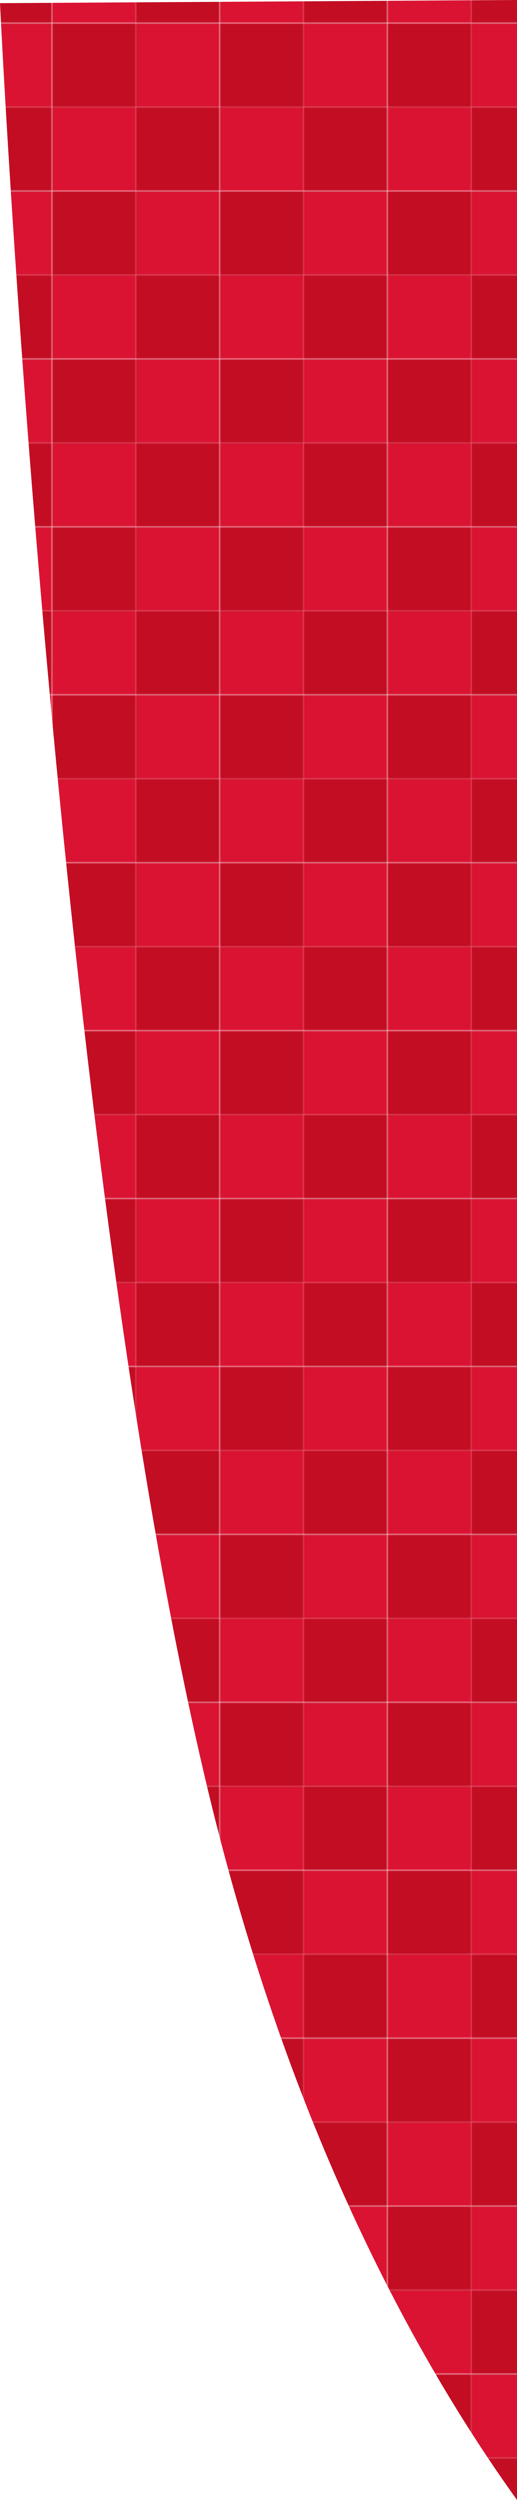 <svg xmlns="http://www.w3.org/2000/svg" xmlns:xlink="http://www.w3.org/1999/xlink" viewBox="0 0 163.52 789.7"><defs><style>.cls-1{fill:none;}.cls-2{fill:#c30d23;}.cls-3{fill:#da1332;}.cls-4{fill:url(#新規パターンスウォッチ_2);}</style><pattern id="新規パターンスウォッチ_2" data-name="新規パターンスウォッチ 2" width="135.55" height="135.53" patternTransform="translate(175.74 -257.71) scale(0.39)" patternUnits="userSpaceOnUse" viewBox="0 0 135.55 135.53"><rect class="cls-1" width="135.55" height="135.53"/><rect class="cls-2" width="67.76" height="67.76"/><rect class="cls-3" x="67.79" width="67.76" height="67.76"/><polygon class="cls-2" points="67.79 67.77 135.55 67.77 135.55 135.53 67.79 135.53 67.79 67.77"/><polygon class="cls-3" points="0 67.77 67.77 67.77 67.77 135.53 0 135.53 0 67.77"/></pattern></defs><g id="レイヤー_2" data-name="レイヤー 2"><g id="contents"><path class="cls-4" d="M0,1s17.23,363.6,66.1,565.84c25.68,106.28,65.46,178.35,97.42,222.82V0Z"/></g></g></svg>